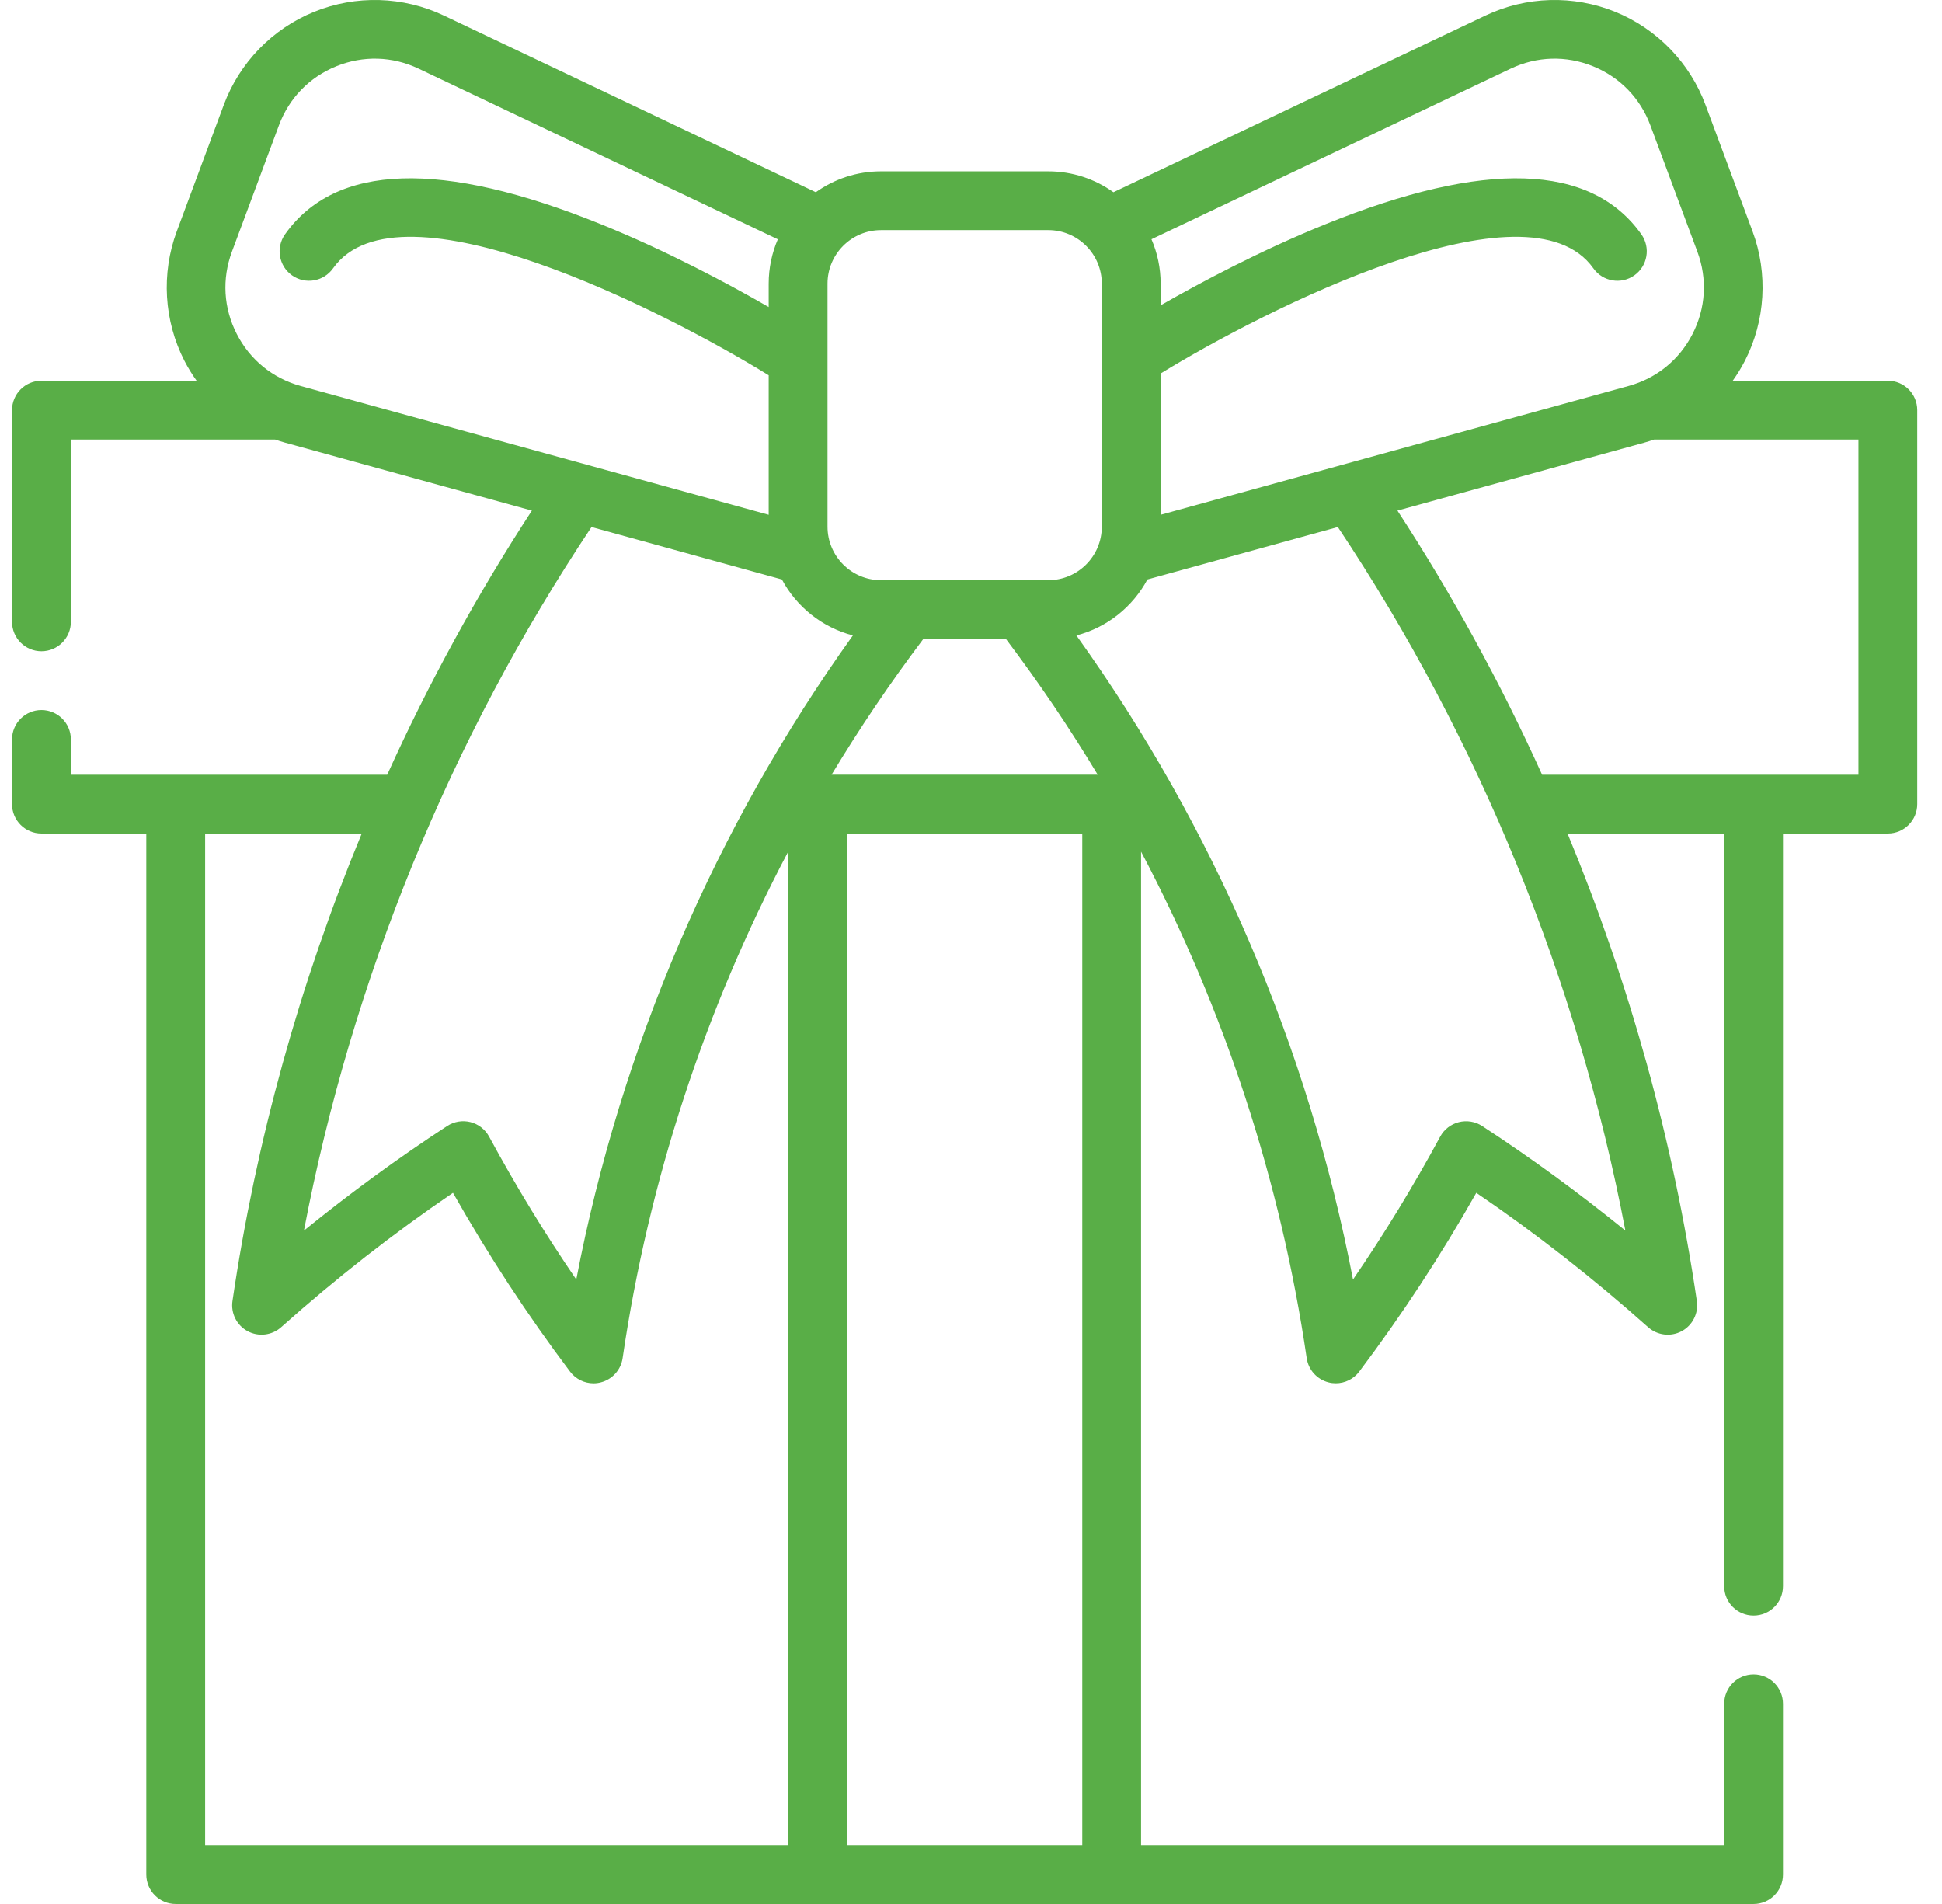 <svg xmlns="http://www.w3.org/2000/svg" width="51" height="50" viewBox="0 0 51 50" fill="none"><path d="M49.578 9.998H45.504C45.623 9.832 45.73 9.657 45.824 9.475C46.363 8.422 46.436 7.182 46.024 6.073L44.789 2.755C44.378 1.646 43.513 0.755 42.418 0.31C41.322 -0.135 40.08 -0.1 39.011 0.408L29.241 5.048C28.758 4.703 28.167 4.499 27.53 4.499H23.137C22.499 4.499 21.908 4.703 21.425 5.048L11.656 0.408C10.587 -0.1 9.345 -0.135 8.249 0.31C7.153 0.755 6.289 1.646 5.877 2.754L4.643 6.073C4.231 7.182 4.304 8.422 4.843 9.475C4.937 9.657 5.044 9.832 5.163 9.998H1.088C0.662 9.998 0.316 10.343 0.316 10.77V16.329C0.316 16.756 0.662 17.102 1.088 17.102C1.515 17.102 1.861 16.756 1.861 16.329V11.542H7.224C7.31 11.572 7.397 11.6 7.485 11.624L13.968 13.409C12.528 15.617 11.257 17.939 10.169 20.345H1.861V19.418C1.861 18.992 1.515 18.646 1.088 18.646C0.662 18.646 0.316 18.992 0.316 19.418V21.117C0.316 21.543 0.662 21.889 1.088 21.889H3.842V49.228C3.842 49.654 4.188 50 4.614 50H46.052C46.479 50 46.824 49.654 46.824 49.228V44.744C46.824 44.318 46.479 43.972 46.052 43.972C45.625 43.972 45.28 44.318 45.28 44.744V48.456H29.966V22.364C32.153 26.507 33.634 31.012 34.316 35.666C34.361 35.974 34.587 36.225 34.889 36.302C34.952 36.319 35.016 36.326 35.08 36.326C35.318 36.326 35.548 36.216 35.696 36.019C36.806 34.546 37.839 32.97 38.77 31.324C40.331 32.386 41.846 33.571 43.283 34.854C43.526 35.07 43.878 35.112 44.164 34.958C44.45 34.804 44.609 34.487 44.562 34.166C43.945 29.96 42.796 25.825 41.166 21.889H45.28V41.655C45.28 42.082 45.625 42.427 46.052 42.427C46.479 42.427 46.824 42.082 46.824 41.655V21.889H49.578C50.005 21.889 50.35 21.543 50.35 21.117V10.77C50.35 10.343 50.005 9.998 49.578 9.998ZM39.673 1.803C40.362 1.476 41.13 1.454 41.837 1.741C42.542 2.028 43.077 2.579 43.342 3.293L44.576 6.61C44.842 7.325 44.796 8.092 44.449 8.771C44.102 9.449 43.506 9.933 42.772 10.135L30.48 13.519V9.808C33.242 8.116 40.13 4.627 41.845 7.047C42.091 7.395 42.573 7.477 42.921 7.231C43.269 6.984 43.351 6.502 43.105 6.154C41.782 4.286 38.994 4.196 34.817 5.885C33.097 6.58 31.508 7.429 30.48 8.018V7.448C30.48 7.035 30.394 6.641 30.239 6.283L39.673 1.803ZM23.137 6.043H27.53C28.305 6.043 28.935 6.674 28.935 7.448V13.831C28.935 14.606 28.305 15.236 27.53 15.236H23.137C22.362 15.236 21.732 14.606 21.732 13.831V7.448C21.732 6.673 22.362 6.043 23.137 6.043ZM21.839 20.344C22.578 19.117 23.381 17.928 24.247 16.781H26.419C27.285 17.928 28.089 19.117 28.827 20.344H21.839ZM6.218 8.771C5.87 8.092 5.825 7.325 6.09 6.611L7.325 3.292C7.59 2.579 8.124 2.028 8.83 1.741C9.536 1.454 10.305 1.476 10.993 1.803L20.427 6.284C20.273 6.641 20.187 7.035 20.187 7.449V8.063C19.162 7.472 17.538 6.598 15.773 5.885C11.597 4.196 8.809 4.286 7.485 6.154C7.239 6.502 7.321 6.984 7.669 7.231C8.018 7.477 8.499 7.395 8.746 7.047C10.476 4.604 17.477 8.182 20.187 9.855V13.519L7.895 10.136C7.161 9.933 6.565 9.449 6.218 8.771ZM20.534 15.217C20.918 15.936 21.592 16.478 22.398 16.687C18.787 21.726 16.3 27.516 15.134 33.601C14.314 32.403 13.547 31.146 12.845 29.849C12.742 29.659 12.565 29.52 12.356 29.467C12.146 29.414 11.925 29.451 11.744 29.569C10.458 30.408 9.199 31.328 7.982 32.316C9.235 25.742 11.823 19.403 15.534 13.84L20.534 15.217ZM5.387 21.889H9.5C7.871 25.825 6.722 29.96 6.105 34.166C6.058 34.487 6.217 34.804 6.503 34.958C6.789 35.111 7.14 35.07 7.383 34.854C8.82 33.571 10.335 32.386 11.896 31.324C12.828 32.97 13.86 34.546 14.97 36.019C15.119 36.216 15.348 36.327 15.587 36.327C15.651 36.327 15.715 36.319 15.778 36.302C16.08 36.225 16.306 35.974 16.351 35.666C17.033 31.012 18.513 26.507 20.7 22.364V48.456H5.387V21.889ZM22.245 48.456V21.889H28.422V48.456H22.245ZM38.923 29.569C38.742 29.451 38.52 29.415 38.311 29.468C38.102 29.521 37.924 29.659 37.822 29.849C37.12 31.146 36.353 32.403 35.532 33.601C34.366 27.515 31.88 21.726 28.268 16.687C29.075 16.479 29.748 15.936 30.133 15.217L35.134 13.84C38.844 19.403 41.432 25.742 42.685 32.316C41.468 31.328 40.209 30.408 38.923 29.569ZM48.806 20.345H40.498C39.41 17.939 38.139 15.617 36.699 13.409L43.181 11.624C43.269 11.6 43.356 11.572 43.442 11.542H48.806V20.345Z" fill="#59AE47"></path></svg>